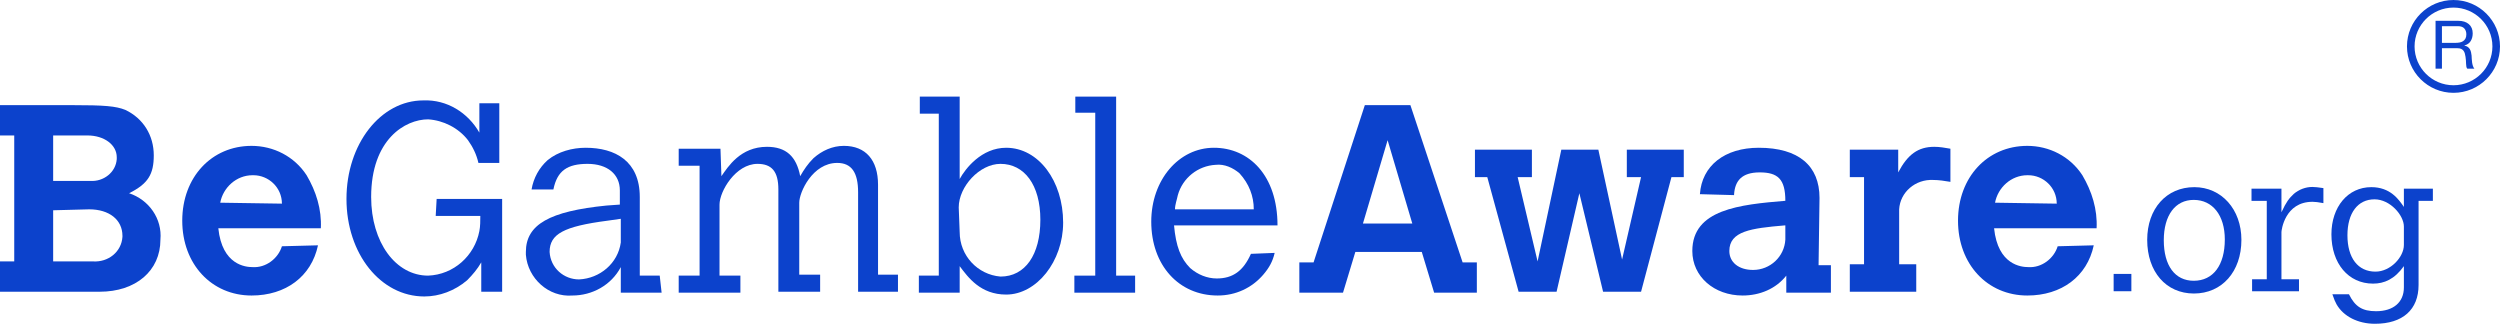<svg width="610" height="79" viewBox="0 0 610 79" fill="none" xmlns="http://www.w3.org/2000/svg">
<g clip-path="url(#clip0)">
<path d="M12.97 51.307V63.786H22.698C26.404 64.018 29.646 61.475 29.878 57.778C29.878 57.778 29.878 57.778 29.878 57.547C29.878 53.618 26.635 51.076 21.772 51.076L12.97 51.307V51.307ZM12.97 33.05V44.142H22.003C25.246 44.374 28.257 42.063 28.488 38.827C28.488 38.596 28.488 38.365 28.488 38.365C28.488 35.361 25.477 33.05 21.308 33.05H12.97V33.05ZM0 25.654H17.603C25.477 25.654 28.257 25.886 30.573 26.81C34.974 28.89 37.521 33.05 37.521 37.903C37.521 42.525 36.132 44.836 31.499 47.147C36.363 48.765 39.606 53.387 39.143 58.471C39.143 66.098 33.121 71.181 24.319 71.181H0V63.786H3.474V33.05H0V25.654Z" fill="#0C42CC"/>
<path d="M68.789 49.689C68.789 45.76 65.546 42.756 61.84 42.756H61.609C57.672 42.756 54.429 45.76 53.734 49.458L68.789 49.689V49.689ZM77.59 59.857C75.969 67.484 69.715 72.106 61.377 72.106C51.65 72.106 44.47 64.48 44.47 53.849C44.47 43.218 51.65 35.592 61.377 35.592C66.704 35.592 71.8 38.134 74.811 42.756C77.127 46.685 78.517 51.076 78.285 55.698H53.271C54.197 64.711 59.988 65.173 61.609 65.173C64.852 65.404 67.863 63.093 68.789 60.089L77.59 59.857" fill="#0C42CC"/>
<path d="M106.542 48.533H122.523V71.181H117.428V64.018C116.502 65.635 115.343 67.021 113.954 68.408C110.943 70.951 107.237 72.337 103.531 72.337C92.877 72.337 84.539 61.938 84.539 48.533C84.539 35.13 92.877 24.499 103.3 24.499C109.09 24.268 114.185 27.503 116.965 32.356V25.192H121.829V39.752H116.734C116.27 37.672 115.343 35.823 114.186 34.205C111.869 31.201 108.164 29.352 104.458 29.121C98.899 29.121 90.561 33.974 90.561 48.071C90.561 59.164 96.583 67.253 104.458 67.253C110.711 67.021 115.807 62.4 116.965 56.391C117.197 55.236 117.197 53.849 117.197 52.693H106.311L106.542 48.533" fill="#0C42CC"/>
<path d="M151.475 53.386L148.232 53.849C137.578 55.235 134.104 57.084 134.104 61.475C134.336 65.404 137.578 68.177 141.284 68.177C146.379 67.946 150.78 64.248 151.475 59.164V53.386V53.386ZM161.434 71.413H151.475V65.173C149.158 69.564 144.526 72.106 139.663 72.106C133.872 72.568 128.776 67.946 128.313 62.168C128.313 61.938 128.313 61.706 128.313 61.475C128.313 54.773 134.104 51.538 148 50.151L151.243 49.92V46.453C151.243 42.525 148.232 39.983 143.369 39.983C138.505 39.983 135.957 41.6 135.03 46.222H129.703C130.166 43.449 131.556 40.907 133.64 39.058C136.188 36.978 139.663 36.054 142.905 36.054C150.085 36.054 156.107 39.289 156.107 48.071V67.253H160.971L161.434 71.413" fill="#0C42CC"/>
<path d="M176.025 42.987C177.646 40.676 180.658 35.823 187.143 35.823C191.775 35.823 194.322 38.134 195.249 42.987C196.176 41.369 197.102 39.983 198.492 38.596C200.576 36.747 203.124 35.592 205.903 35.592C211.23 35.592 214.241 39.058 214.241 45.067V67.021H219.105V71.181H209.377V46.916C209.377 42.063 207.756 39.752 204.282 39.752C198.26 39.752 195.017 46.916 195.017 49.458V67.021H200.113V71.181H189.922V46.222C189.922 41.831 188.301 39.983 184.827 39.983C179.5 39.983 175.562 46.685 175.562 49.92V67.253H180.658V71.413H165.603V67.253H170.698V40.445H165.603V36.285H175.794L176.025 42.987" fill="#0C42CC"/>
<path d="M234.161 56.622C234.161 62.4 238.561 67.021 244.12 67.484C250.142 67.484 253.848 62.168 253.848 53.618C253.848 45.067 249.91 39.983 244.12 39.983C239.024 39.983 233.929 45.529 233.929 50.613L234.161 56.622ZM224.433 23.575H234.161V43.681C235.55 41.138 239.487 36.054 245.51 36.054C253.385 36.054 259.406 44.142 259.406 54.311C259.406 63.786 252.921 71.875 245.51 71.875C239.256 71.875 236.245 67.715 234.161 64.942V71.413H224.201V67.253H229.065V27.734H224.433V23.575" fill="#0C42CC"/>
<path d="M262.377 23.575H272.337V67.253H276.969V71.413H262.146V67.253H267.241V27.503H262.377V23.575Z" fill="#0C42CC"/>
<path d="M305.921 51.076C305.921 47.84 304.763 44.836 302.447 42.294C300.826 40.907 298.741 39.983 296.656 40.214C292.256 40.445 288.55 43.45 287.392 47.609C287.161 48.765 286.698 49.92 286.698 51.076H305.921V51.076ZM311.017 61.706C310.554 63.786 309.627 65.404 308.237 67.022C305.458 70.257 301.521 72.106 297.12 72.106C287.624 72.106 280.907 64.711 280.907 54.08C280.907 43.911 287.624 36.054 296.193 36.054C304.763 36.054 311.712 42.756 311.712 55.004H286.466C286.929 60.089 288.087 63.093 290.403 65.404C292.256 67.022 294.572 67.946 296.888 67.946C300.826 67.946 303.374 66.098 305.226 61.937L311.017 61.706" fill="#0C42CC"/>
<path d="M338.578 34.205L332.557 54.542H344.6L338.578 34.205ZM333.02 25.654H344.137L356.876 64.018H360.35V71.413H349.927L346.916 61.475H330.703L327.692 71.413H317.038V64.018H320.513L333.02 25.654" fill="#0C42CC"/>
<path d="M359.887 36.516H373.783V43.218H370.309L375.173 63.786L380.963 36.516H389.996L395.787 63.324L400.419 43.218H396.944V36.516H410.841V43.218H407.831L400.419 71.181H391.154L385.364 47.147L379.805 71.181H370.541L362.897 43.218H359.887V36.516Z" fill="#0C42CC"/>
<path d="M435.393 55.005C427.286 55.698 421.959 56.391 421.959 61.244C421.959 64.018 424.275 65.866 427.749 65.866C431.919 65.866 435.393 62.631 435.624 58.471V58.24V55.005H435.393ZM443.731 64.711H446.741V71.413H435.856V67.253C433.308 70.488 429.37 72.106 425.201 72.106C418.253 72.106 412.926 67.484 412.926 61.244C412.926 51.076 424.507 49.92 435.624 48.996C435.624 43.68 433.771 42.063 429.37 42.063C424.97 42.063 423.349 44.143 423.117 47.378V47.609L414.779 47.378C415.242 40.445 420.801 36.054 429.139 36.054C438.867 36.054 443.962 40.445 443.962 48.303L443.731 64.711" fill="#0C42CC"/>
<path d="M463.164 42.063C465.48 37.672 468.027 35.823 471.965 35.823C473.354 35.823 474.513 36.054 475.902 36.285V44.374C474.513 44.142 473.123 43.911 471.733 43.911C467.333 43.681 463.627 46.916 463.395 51.076V64.48H467.564V71.181H451.352V64.48H454.826V43.218H451.352V36.516H463.164V42.063" fill="#0C42CC"/>
<path d="M501.843 49.689C501.843 45.76 498.6 42.756 494.894 42.756H494.663C490.725 42.756 487.482 45.76 486.788 49.458L501.843 49.689V49.689ZM510.876 59.857C509.254 67.484 503.001 72.106 494.663 72.106C484.935 72.106 477.755 64.48 477.755 53.849C477.755 43.218 484.935 35.592 494.663 35.592C499.99 35.592 505.085 38.134 508.096 42.756C510.412 46.685 511.802 51.076 511.57 55.698H486.556C487.482 64.711 493.273 65.173 494.894 65.173C498.137 65.404 501.148 63.093 502.075 60.089L510.876 59.857" fill="#0C42CC"/>
<path d="M600.111 10.377C600.44 10.32 600.728 10.215 600.973 10.056C601.219 9.899 601.417 9.686 601.566 9.418C601.71 9.152 601.788 8.807 601.788 8.38C601.788 7.791 601.62 7.31 601.291 6.94C600.967 6.57 600.434 6.385 599.704 6.385H595.833V10.459H599.081C599.44 10.459 599.787 10.431 600.111 10.377V10.377ZM599.787 5.075C600.902 5.075 601.77 5.347 602.399 5.893C603.028 6.439 603.339 7.186 603.339 8.134C603.339 8.845 603.184 9.465 602.86 10C602.537 10.535 602.022 10.901 601.309 11.097V11.129C601.65 11.194 601.926 11.303 602.141 11.456C602.351 11.61 602.519 11.792 602.645 12.004C602.77 12.216 602.866 12.454 602.926 12.715C602.986 12.977 603.034 13.25 603.064 13.534C603.088 13.819 603.1 14.108 603.112 14.401C603.124 14.697 603.154 14.985 603.196 15.268C603.238 15.552 603.304 15.823 603.387 16.078C603.465 16.335 603.591 16.561 603.753 16.757H602.016C601.908 16.637 601.83 16.473 601.794 16.267C601.752 16.06 601.728 15.828 601.722 15.57C601.71 15.315 601.698 15.04 601.686 14.744C601.674 14.45 601.644 14.162 601.59 13.877C601.542 13.593 601.489 13.324 601.423 13.067C601.357 12.812 601.255 12.589 601.111 12.397C600.973 12.205 600.782 12.054 600.554 11.939C600.327 11.824 600.021 11.768 599.638 11.768H595.833V16.757H594.275V5.075H599.787Z" fill="#0C42CC"/>
<path d="M598.651 1.851C593.415 1.851 589.154 6.102 589.154 11.326C589.154 16.551 593.415 20.801 598.651 20.801C603.884 20.801 608.149 16.551 608.149 11.326C608.149 6.102 603.884 1.851 598.651 1.851ZM598.651 22.65C592.394 22.65 587.302 17.57 587.302 11.326C587.302 5.083 592.394 0.002 598.651 0.002C604.908 0.002 610 5.083 610 11.326C610 17.57 604.908 22.65 598.651 22.65Z" fill="#0C42CC"/>
<path d="M515.727 66.835H520.054V71.061H515.727V66.835Z" fill="#0C42CC"/>
<path d="M535.27 68.507C540.017 68.507 542.855 64.7 542.855 58.432C542.855 52.536 539.877 48.774 535.27 48.774C530.757 48.774 527.965 52.536 527.965 58.617C527.965 64.839 530.71 68.507 535.27 68.507V68.507ZM523.917 58.524C523.917 50.911 528.617 45.664 535.41 45.664C542.064 45.664 546.903 51.096 546.903 58.524C546.903 66.278 542.157 71.618 535.317 71.618C528.523 71.618 523.917 66.325 523.917 58.524" fill="#0C42CC"/>
<path d="M556.674 51.792C557.884 49.192 558.536 48.403 559.653 47.336C560.955 46.221 562.584 45.617 564.212 45.617C564.817 45.617 565.655 45.71 566.911 45.896V49.564C565.655 49.332 564.91 49.239 564.259 49.239C557.466 49.239 556.674 56.25 556.674 56.621V68.135H560.955V71.061H549.509V68.135H553.092V49.007H549.369V46.035H556.674V51.792" fill="#0C42CC"/>
<path d="M586.548 55.275C586.548 52.536 583.198 48.636 579.383 48.636C575.288 48.636 572.775 51.978 572.775 57.41C572.775 62.935 575.334 66.278 579.615 66.278C583.291 66.278 586.548 62.703 586.548 59.778V55.275ZM586.548 64.932C584.268 68.135 581.756 69.203 579.01 69.203C573.008 69.203 568.866 64.282 568.866 57.178C568.866 50.446 572.915 45.664 578.591 45.664C583.198 45.664 585.246 48.589 586.548 50.493V46.035H593.621V49.007H590.131V69.528C590.131 75.564 586.269 79 579.476 79C575.334 79 571.798 77.189 570.123 74.264C569.797 73.66 569.518 73.057 569.099 71.803H573.147C574.636 74.821 576.405 75.935 579.755 75.935C583.989 75.935 586.548 73.754 586.548 70.132V64.932" fill="#0C42CC"/>
</g>
<defs>
<clipPath id="clip0">
<rect width="610" height="79" fill="white"/>
</clipPath>
</defs>
</svg>
